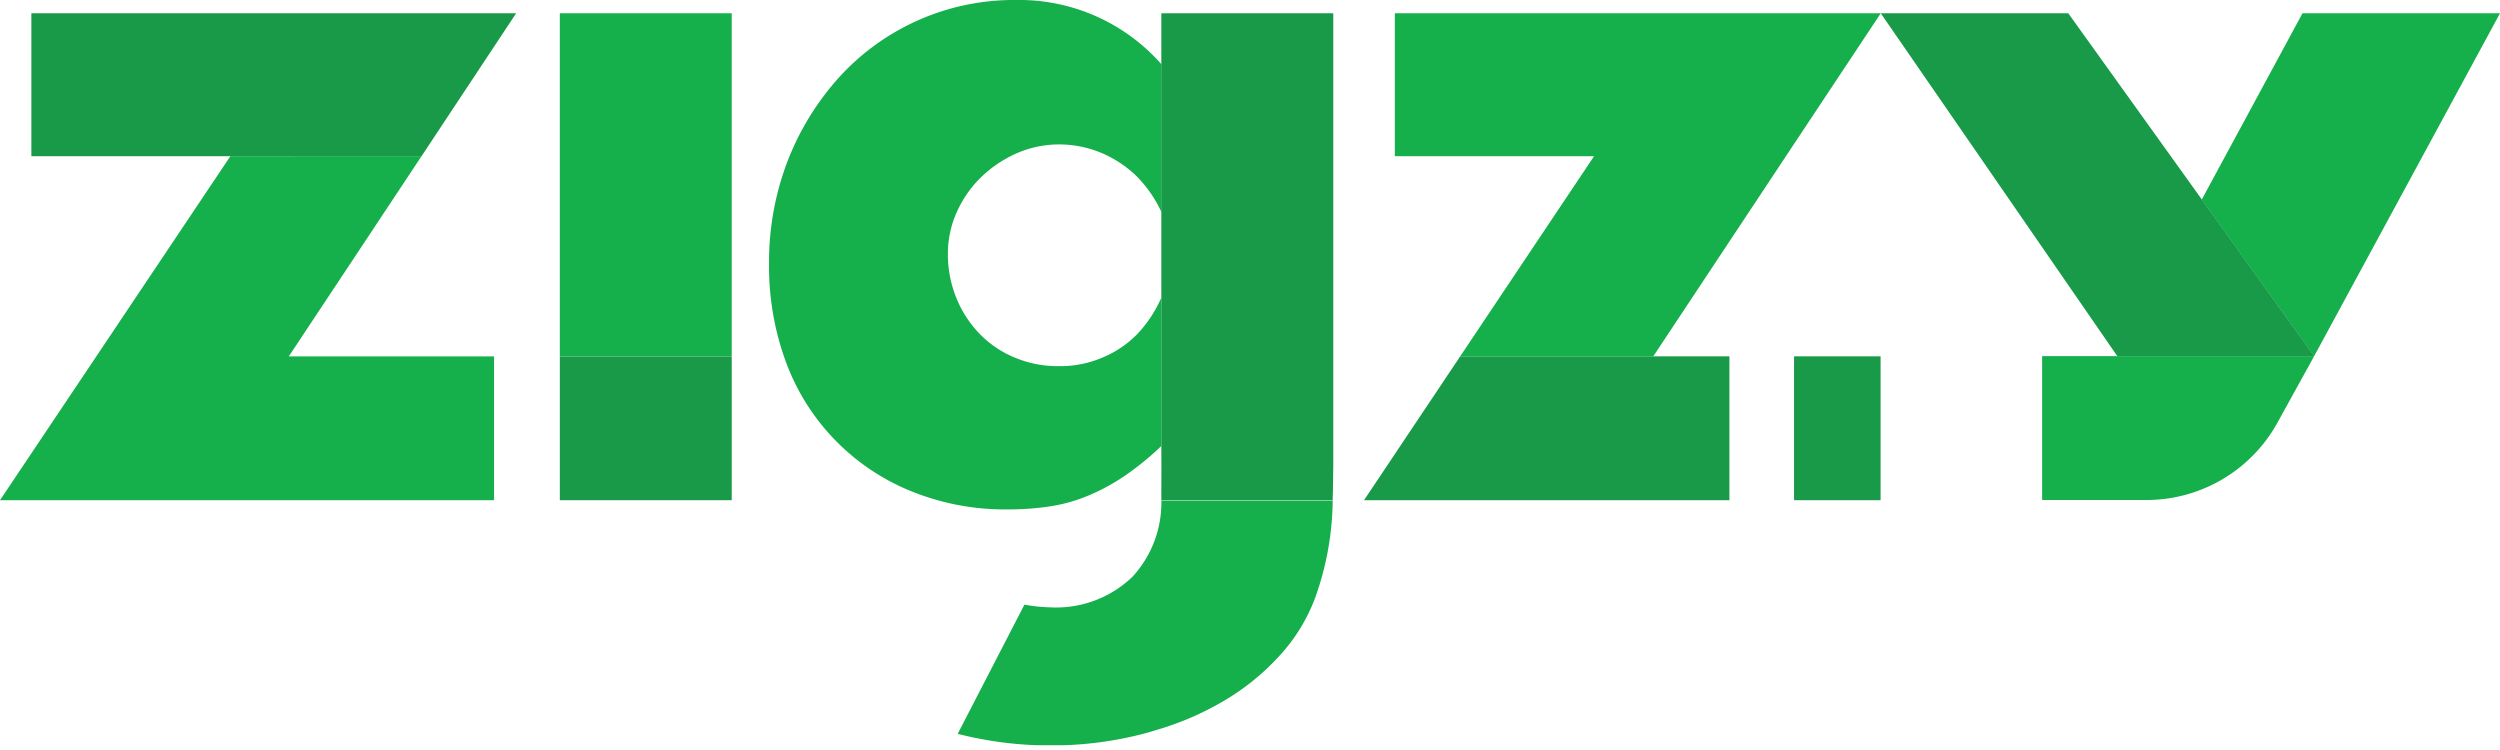 <svg xmlns="http://www.w3.org/2000/svg" width="150" height="45" fill="none"><g clip-path="url(#clip0_2489_41)"><path fill="#15AF4B" d="M17.33 21.38l7.962-12.01H13.823L5.781 21.38 0 30.012h29.642v-8.63H17.331zM33.589 21.38V.797h10.315V21.37H33.59v.012z"/><path fill="#199A48" d="M112.835 21.38h-5.192v8.632h5.192V21.38z"/><path fill="#15AF4B" d="M138.15.796l-6.046 11.18 6.739 9.393h-16.316V30h6.266a8.975 8.975 0 007.846-4.627l2.192-3.97L150 .797h-11.85z"/><path fill="#199A48" d="M132.115 11.977L124.096.797h-11.25l14.192 20.572h11.815l-6.738-9.392zM13.823 9.37H1.881V.795h29.088L25.292 9.37H13.823zM43.904 21.38v8.632H33.59V21.38h10.315z"/><path fill="#15AF4B" d="M67.939 34.615a6.615 6.615 0 01-4.985 1.823 9.316 9.316 0 01-1.488-.161l-4.004 7.754c1.823.461 3.692.704 5.573.692 1.892.012 3.773-.23 5.596-.704.266-.069.52-.15.785-.23a17.563 17.563 0 003.865-1.65 14.26 14.26 0 003.508-2.816 10.492 10.492 0 002.135-3.496 17.71 17.71 0 001.038-5.792h-10.28a6.557 6.557 0 01-1.743 4.58zM69.681 17.861c-.011.012-.011.035-.023.047a7.574 7.574 0 01-1.42 2.134 6.252 6.252 0 01-2.11 1.42c-.82.346-1.697.519-2.585.507a6.651 6.651 0 01-2.643-.508 6.252 6.252 0 01-2.111-1.419 6.703 6.703 0 01-1.396-2.134 6.956 6.956 0 01-.52-2.643 6.118 6.118 0 01.543-2.561 6.826 6.826 0 011.454-2.077 7.303 7.303 0 012.111-1.42 6.341 6.341 0 012.562-.542c.877 0 1.73.173 2.538.508.796.335 1.523.82 2.135 1.42a7.522 7.522 0 011.454 2.1c.011.01.011.034.023.045V3.865A11.362 11.362 0 0060.97 0 14.177 14.177 0 0050.4 4.58a16.23 16.23 0 00-3.115 5.008 16.893 16.893 0 00-1.142 6.231 16.602 16.602 0 001.05 6 13.323 13.323 0 007.5 7.662 14.93 14.93 0 005.757 1.084c.877 0 1.754-.057 2.631-.196a9.684 9.684 0 002.273-.657 12.33 12.33 0 002.135-1.166 17.05 17.05 0 002.192-1.788v-8.896z"/><path fill="#199A48" d="M69.68.796v25.962s.012 1.604 0 3.254h10.281s.035-1.293.035-2.008V.796H69.681zM81.843 30.012h21.923V21.38H87.612l-5.77 8.63z"/><path fill="#15AF4B" d="M112.846.796H83.689V9.37H95.63v.023l-8.02 11.989h11.585l7.962-12.012 5.688-8.573z"/></g><defs><clipPath id="clip0_2489_41"><path fill="#fff" d="M0 0h150v44.712H0z"/></clipPath></defs></svg>